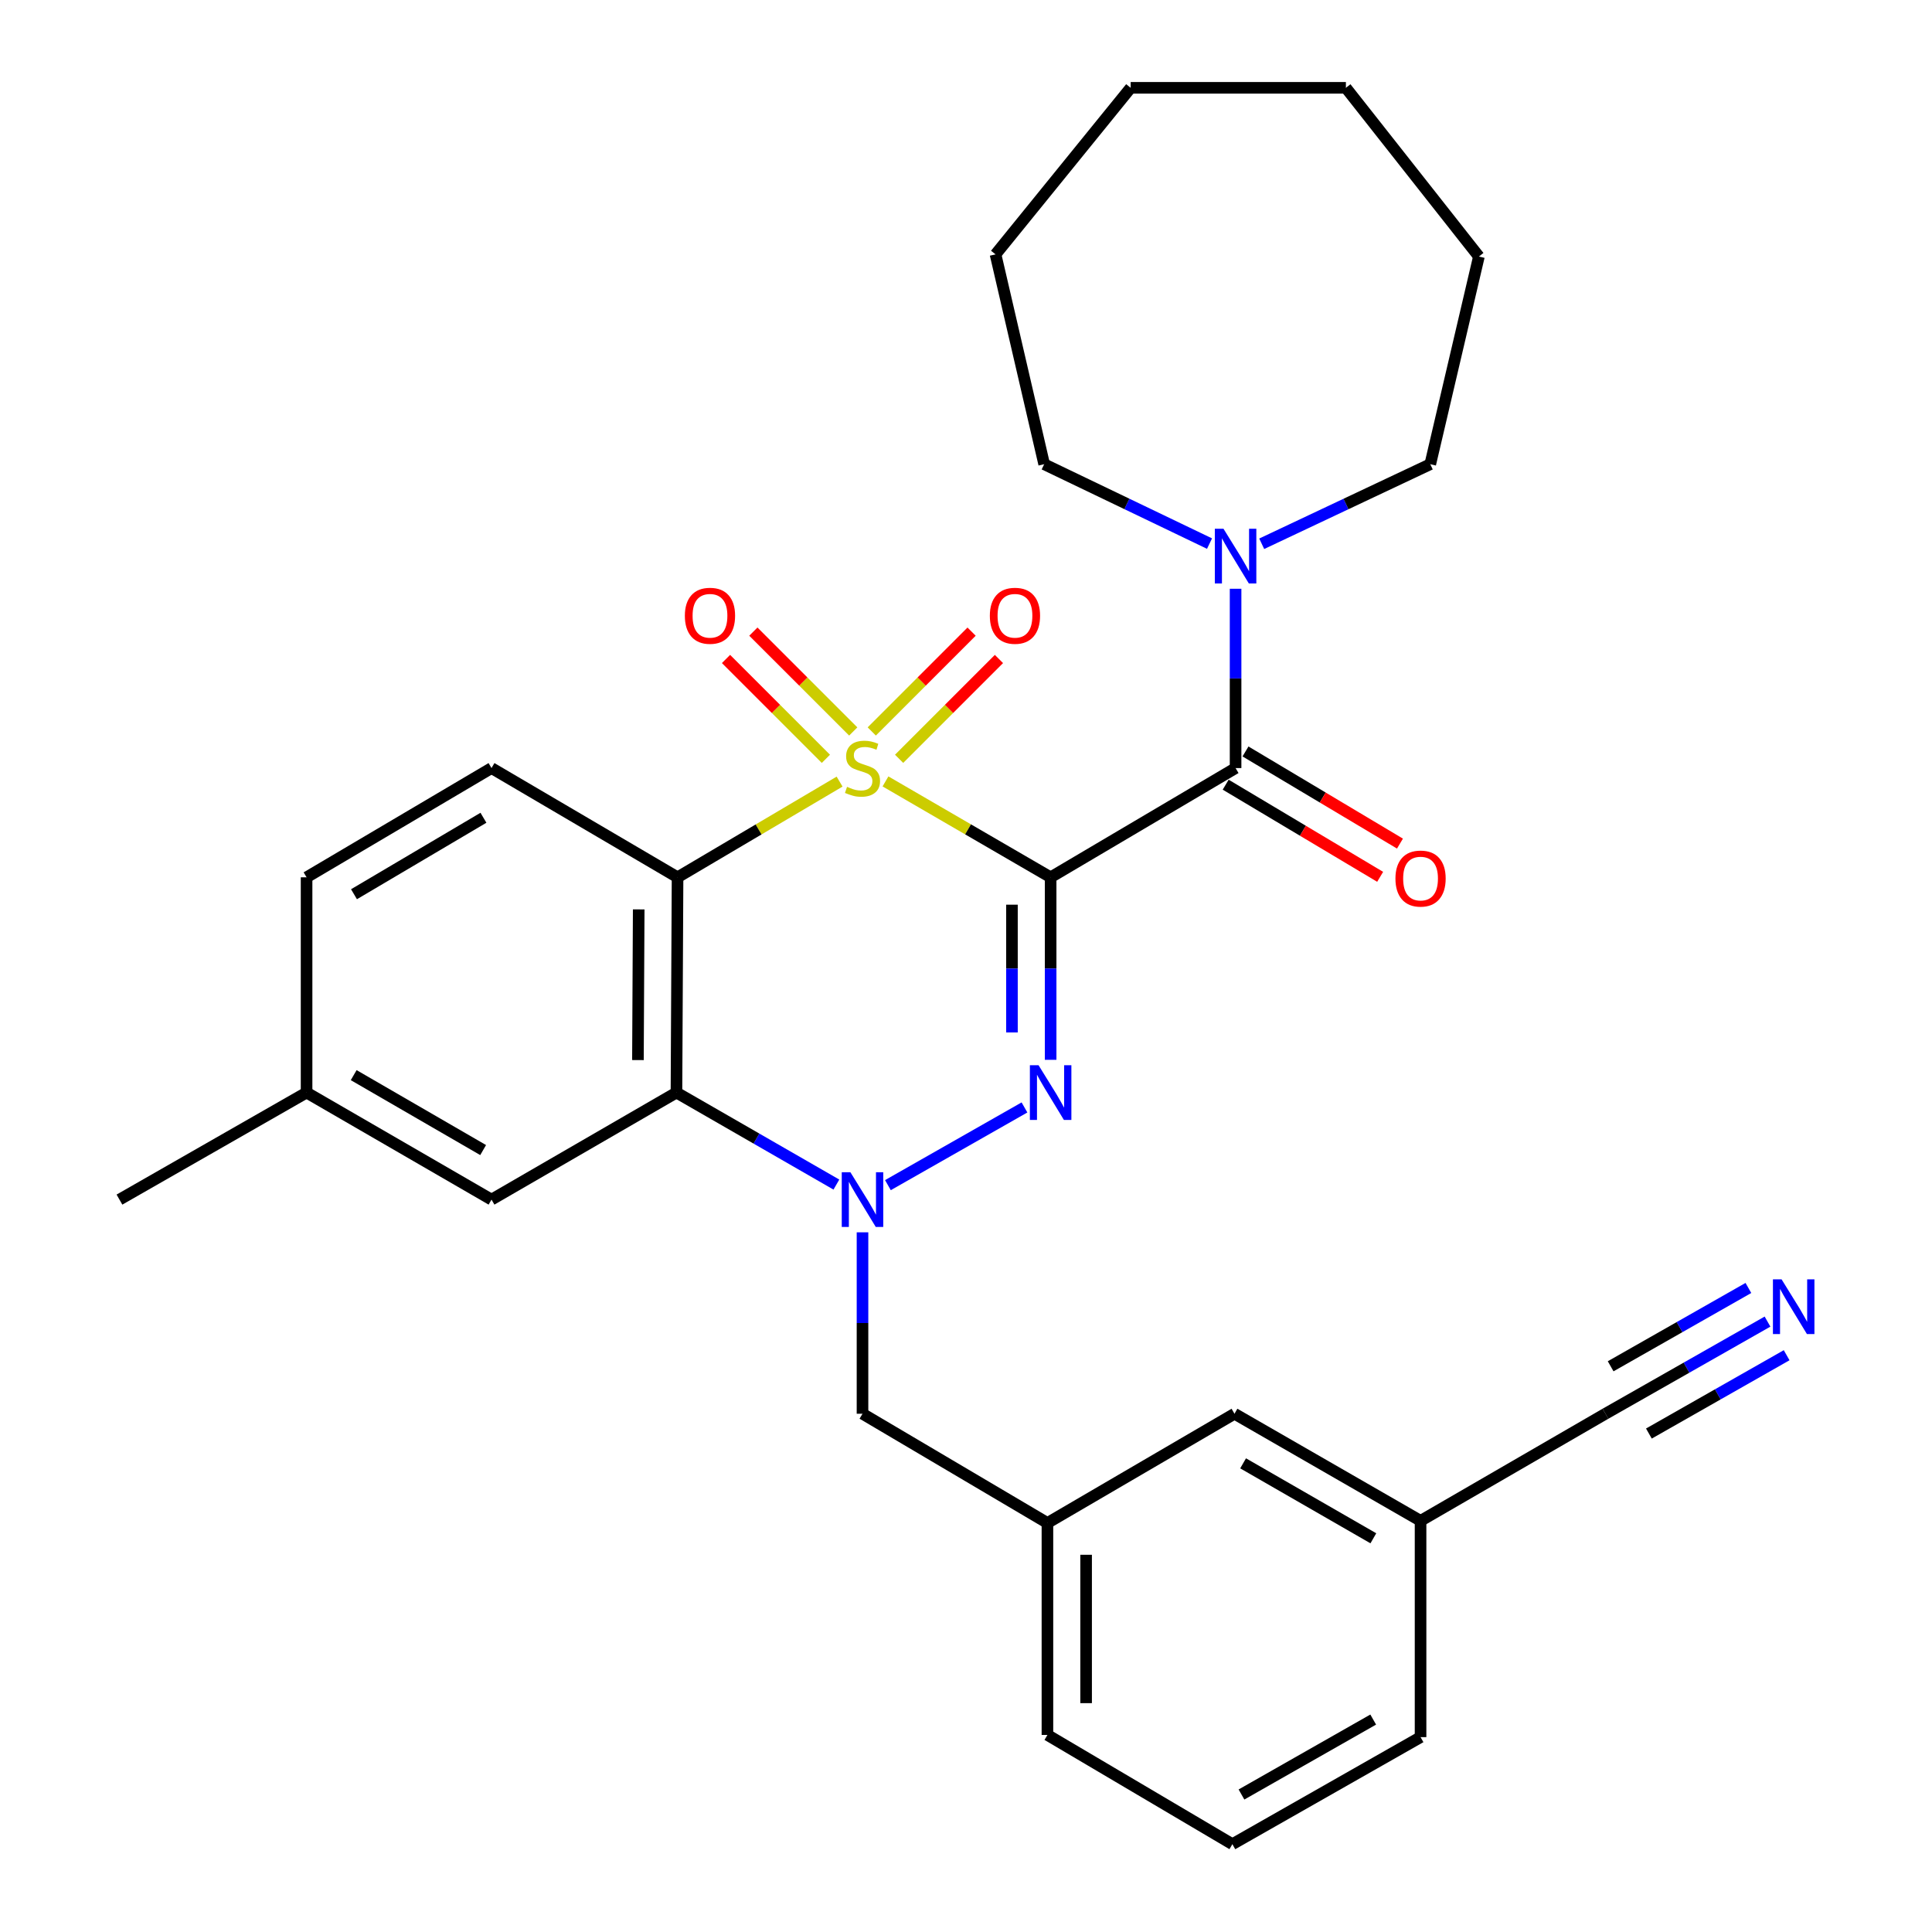 <?xml version='1.0' encoding='iso-8859-1'?>
<svg version='1.1' baseProfile='full'
              xmlns='http://www.w3.org/2000/svg'
                      xmlns:rdkit='http://www.rdkit.org/xml'
                      xmlns:xlink='http://www.w3.org/1999/xlink'
                  xml:space='preserve'
width='1000px' height='1000px' viewBox='0 0 1000 1000'>
<!-- END OF HEADER -->
<rect style='opacity:1.0;fill:#FFFFFF;stroke:none' width='1000' height='1000' x='0' y='0'> </rect>
<path class='bond-0' d='M 458.325,404.458 L 501.066,429.275' style='fill:none;fill-rule:evenodd;stroke:#CCCC00;stroke-width:6px;stroke-linecap:butt;stroke-linejoin:miter;stroke-opacity:1' />
<path class='bond-0' d='M 501.066,429.275 L 543.806,454.093' style='fill:none;fill-rule:evenodd;stroke:#000000;stroke-width:6px;stroke-linecap:butt;stroke-linejoin:miter;stroke-opacity:1' />
<path class='bond-2' d='M 434.57,404.556 L 392.635,429.324' style='fill:none;fill-rule:evenodd;stroke:#CCCC00;stroke-width:6px;stroke-linecap:butt;stroke-linejoin:miter;stroke-opacity:1' />
<path class='bond-2' d='M 392.635,429.324 L 350.7,454.093' style='fill:none;fill-rule:evenodd;stroke:#000000;stroke-width:6px;stroke-linecap:butt;stroke-linejoin:miter;stroke-opacity:1' />
<path class='bond-7' d='M 441.637,378.605 L 415.785,352.765' style='fill:none;fill-rule:evenodd;stroke:#CCCC00;stroke-width:6px;stroke-linecap:butt;stroke-linejoin:miter;stroke-opacity:1' />
<path class='bond-7' d='M 415.785,352.765 L 389.934,326.924' style='fill:none;fill-rule:evenodd;stroke:#FF0000;stroke-width:6px;stroke-linecap:butt;stroke-linejoin:miter;stroke-opacity:1' />
<path class='bond-7' d='M 427.482,392.766 L 401.63,366.926' style='fill:none;fill-rule:evenodd;stroke:#CCCC00;stroke-width:6px;stroke-linecap:butt;stroke-linejoin:miter;stroke-opacity:1' />
<path class='bond-7' d='M 401.63,366.926 L 375.779,341.085' style='fill:none;fill-rule:evenodd;stroke:#FF0000;stroke-width:6px;stroke-linecap:butt;stroke-linejoin:miter;stroke-opacity:1' />
<path class='bond-8' d='M 465.379,392.76 L 491.214,366.925' style='fill:none;fill-rule:evenodd;stroke:#CCCC00;stroke-width:6px;stroke-linecap:butt;stroke-linejoin:miter;stroke-opacity:1' />
<path class='bond-8' d='M 491.214,366.925 L 517.05,341.089' style='fill:none;fill-rule:evenodd;stroke:#FF0000;stroke-width:6px;stroke-linecap:butt;stroke-linejoin:miter;stroke-opacity:1' />
<path class='bond-8' d='M 451.221,378.602 L 477.056,352.767' style='fill:none;fill-rule:evenodd;stroke:#CCCC00;stroke-width:6px;stroke-linecap:butt;stroke-linejoin:miter;stroke-opacity:1' />
<path class='bond-8' d='M 477.056,352.767 L 502.892,326.931' style='fill:none;fill-rule:evenodd;stroke:#FF0000;stroke-width:6px;stroke-linecap:butt;stroke-linejoin:miter;stroke-opacity:1' />
<path class='bond-1' d='M 543.806,454.093 L 543.806,501.327' style='fill:none;fill-rule:evenodd;stroke:#000000;stroke-width:6px;stroke-linecap:butt;stroke-linejoin:miter;stroke-opacity:1' />
<path class='bond-1' d='M 543.806,501.327 L 543.806,548.562' style='fill:none;fill-rule:evenodd;stroke:#0000FF;stroke-width:6px;stroke-linecap:butt;stroke-linejoin:miter;stroke-opacity:1' />
<path class='bond-1' d='M 523.784,468.263 L 523.784,501.327' style='fill:none;fill-rule:evenodd;stroke:#000000;stroke-width:6px;stroke-linecap:butt;stroke-linejoin:miter;stroke-opacity:1' />
<path class='bond-1' d='M 523.784,501.327 L 523.784,534.391' style='fill:none;fill-rule:evenodd;stroke:#0000FF;stroke-width:6px;stroke-linecap:butt;stroke-linejoin:miter;stroke-opacity:1' />
<path class='bond-5' d='M 543.806,454.093 L 639.536,397.551' style='fill:none;fill-rule:evenodd;stroke:#000000;stroke-width:6px;stroke-linecap:butt;stroke-linejoin:miter;stroke-opacity:1' />
<path class='bond-30' d='M 530.265,573.212 L 459.581,613.431' style='fill:none;fill-rule:evenodd;stroke:#0000FF;stroke-width:6px;stroke-linecap:butt;stroke-linejoin:miter;stroke-opacity:1' />
<path class='bond-4' d='M 350.7,454.093 L 350.133,565.507' style='fill:none;fill-rule:evenodd;stroke:#000000;stroke-width:6px;stroke-linecap:butt;stroke-linejoin:miter;stroke-opacity:1' />
<path class='bond-4' d='M 330.593,470.703 L 330.195,548.693' style='fill:none;fill-rule:evenodd;stroke:#000000;stroke-width:6px;stroke-linecap:butt;stroke-linejoin:miter;stroke-opacity:1' />
<path class='bond-9' d='M 350.7,454.093 L 254.403,397.551' style='fill:none;fill-rule:evenodd;stroke:#000000;stroke-width:6px;stroke-linecap:butt;stroke-linejoin:miter;stroke-opacity:1' />
<path class='bond-3' d='M 432.913,613.136 L 391.523,589.322' style='fill:none;fill-rule:evenodd;stroke:#0000FF;stroke-width:6px;stroke-linecap:butt;stroke-linejoin:miter;stroke-opacity:1' />
<path class='bond-3' d='M 391.523,589.322 L 350.133,565.507' style='fill:none;fill-rule:evenodd;stroke:#000000;stroke-width:6px;stroke-linecap:butt;stroke-linejoin:miter;stroke-opacity:1' />
<path class='bond-11' d='M 446.43,637.845 L 446.43,684.797' style='fill:none;fill-rule:evenodd;stroke:#0000FF;stroke-width:6px;stroke-linecap:butt;stroke-linejoin:miter;stroke-opacity:1' />
<path class='bond-11' d='M 446.43,684.797 L 446.43,731.75' style='fill:none;fill-rule:evenodd;stroke:#000000;stroke-width:6px;stroke-linecap:butt;stroke-linejoin:miter;stroke-opacity:1' />
<path class='bond-13' d='M 350.133,565.507 L 254.403,620.914' style='fill:none;fill-rule:evenodd;stroke:#000000;stroke-width:6px;stroke-linecap:butt;stroke-linejoin:miter;stroke-opacity:1' />
<path class='bond-6' d='M 639.536,397.551 L 639.536,351.146' style='fill:none;fill-rule:evenodd;stroke:#000000;stroke-width:6px;stroke-linecap:butt;stroke-linejoin:miter;stroke-opacity:1' />
<path class='bond-6' d='M 639.536,351.146 L 639.536,304.742' style='fill:none;fill-rule:evenodd;stroke:#0000FF;stroke-width:6px;stroke-linecap:butt;stroke-linejoin:miter;stroke-opacity:1' />
<path class='bond-14' d='M 634.408,406.149 L 674.385,429.995' style='fill:none;fill-rule:evenodd;stroke:#000000;stroke-width:6px;stroke-linecap:butt;stroke-linejoin:miter;stroke-opacity:1' />
<path class='bond-14' d='M 674.385,429.995 L 714.362,453.841' style='fill:none;fill-rule:evenodd;stroke:#FF0000;stroke-width:6px;stroke-linecap:butt;stroke-linejoin:miter;stroke-opacity:1' />
<path class='bond-14' d='M 644.665,388.953 L 684.642,412.799' style='fill:none;fill-rule:evenodd;stroke:#000000;stroke-width:6px;stroke-linecap:butt;stroke-linejoin:miter;stroke-opacity:1' />
<path class='bond-14' d='M 684.642,412.799 L 724.619,436.645' style='fill:none;fill-rule:evenodd;stroke:#FF0000;stroke-width:6px;stroke-linecap:butt;stroke-linejoin:miter;stroke-opacity:1' />
<path class='bond-20' d='M 653.062,281.454 L 696.684,260.864' style='fill:none;fill-rule:evenodd;stroke:#0000FF;stroke-width:6px;stroke-linecap:butt;stroke-linejoin:miter;stroke-opacity:1' />
<path class='bond-20' d='M 696.684,260.864 L 740.306,240.274' style='fill:none;fill-rule:evenodd;stroke:#000000;stroke-width:6px;stroke-linecap:butt;stroke-linejoin:miter;stroke-opacity:1' />
<path class='bond-21' d='M 626.049,281.364 L 583.254,260.819' style='fill:none;fill-rule:evenodd;stroke:#0000FF;stroke-width:6px;stroke-linecap:butt;stroke-linejoin:miter;stroke-opacity:1' />
<path class='bond-21' d='M 583.254,260.819 L 540.458,240.274' style='fill:none;fill-rule:evenodd;stroke:#000000;stroke-width:6px;stroke-linecap:butt;stroke-linejoin:miter;stroke-opacity:1' />
<path class='bond-18' d='M 254.403,397.551 L 158.684,454.093' style='fill:none;fill-rule:evenodd;stroke:#000000;stroke-width:6px;stroke-linecap:butt;stroke-linejoin:miter;stroke-opacity:1' />
<path class='bond-18' d='M 250.228,423.272 L 183.225,462.851' style='fill:none;fill-rule:evenodd;stroke:#000000;stroke-width:6px;stroke-linecap:butt;stroke-linejoin:miter;stroke-opacity:1' />
<path class='bond-10' d='M 914.865,684.054 L 872.925,707.902' style='fill:none;fill-rule:evenodd;stroke:#0000FF;stroke-width:6px;stroke-linecap:butt;stroke-linejoin:miter;stroke-opacity:1' />
<path class='bond-10' d='M 872.925,707.902 L 830.985,731.75' style='fill:none;fill-rule:evenodd;stroke:#000000;stroke-width:6px;stroke-linecap:butt;stroke-linejoin:miter;stroke-opacity:1' />
<path class='bond-10' d='M 904.967,666.649 L 869.319,686.92' style='fill:none;fill-rule:evenodd;stroke:#0000FF;stroke-width:6px;stroke-linecap:butt;stroke-linejoin:miter;stroke-opacity:1' />
<path class='bond-10' d='M 869.319,686.92 L 833.67,707.19' style='fill:none;fill-rule:evenodd;stroke:#000000;stroke-width:6px;stroke-linecap:butt;stroke-linejoin:miter;stroke-opacity:1' />
<path class='bond-10' d='M 924.762,701.46 L 889.113,721.73' style='fill:none;fill-rule:evenodd;stroke:#0000FF;stroke-width:6px;stroke-linecap:butt;stroke-linejoin:miter;stroke-opacity:1' />
<path class='bond-10' d='M 889.113,721.73 L 853.464,742.001' style='fill:none;fill-rule:evenodd;stroke:#000000;stroke-width:6px;stroke-linecap:butt;stroke-linejoin:miter;stroke-opacity:1' />
<path class='bond-15' d='M 446.43,731.75 L 542.149,788.291' style='fill:none;fill-rule:evenodd;stroke:#000000;stroke-width:6px;stroke-linecap:butt;stroke-linejoin:miter;stroke-opacity:1' />
<path class='bond-12' d='M 830.985,731.75 L 735.278,787.179' style='fill:none;fill-rule:evenodd;stroke:#000000;stroke-width:6px;stroke-linecap:butt;stroke-linejoin:miter;stroke-opacity:1' />
<path class='bond-31' d='M 254.403,620.914 L 158.684,565.507' style='fill:none;fill-rule:evenodd;stroke:#000000;stroke-width:6px;stroke-linecap:butt;stroke-linejoin:miter;stroke-opacity:1' />
<path class='bond-31' d='M 250.075,595.274 L 183.072,556.489' style='fill:none;fill-rule:evenodd;stroke:#000000;stroke-width:6px;stroke-linecap:butt;stroke-linejoin:miter;stroke-opacity:1' />
<path class='bond-17' d='M 542.149,788.291 L 638.969,731.75' style='fill:none;fill-rule:evenodd;stroke:#000000;stroke-width:6px;stroke-linecap:butt;stroke-linejoin:miter;stroke-opacity:1' />
<path class='bond-23' d='M 542.149,788.291 L 542.149,898.004' style='fill:none;fill-rule:evenodd;stroke:#000000;stroke-width:6px;stroke-linecap:butt;stroke-linejoin:miter;stroke-opacity:1' />
<path class='bond-23' d='M 562.172,804.748 L 562.172,881.547' style='fill:none;fill-rule:evenodd;stroke:#000000;stroke-width:6px;stroke-linecap:butt;stroke-linejoin:miter;stroke-opacity:1' />
<path class='bond-16' d='M 735.278,787.179 L 638.969,731.75' style='fill:none;fill-rule:evenodd;stroke:#000000;stroke-width:6px;stroke-linecap:butt;stroke-linejoin:miter;stroke-opacity:1' />
<path class='bond-16' d='M 710.844,796.218 L 643.428,757.418' style='fill:none;fill-rule:evenodd;stroke:#000000;stroke-width:6px;stroke-linecap:butt;stroke-linejoin:miter;stroke-opacity:1' />
<path class='bond-33' d='M 735.278,787.179 L 735.278,899.139' style='fill:none;fill-rule:evenodd;stroke:#000000;stroke-width:6px;stroke-linecap:butt;stroke-linejoin:miter;stroke-opacity:1' />
<path class='bond-19' d='M 158.684,454.093 L 158.684,565.507' style='fill:none;fill-rule:evenodd;stroke:#000000;stroke-width:6px;stroke-linecap:butt;stroke-linejoin:miter;stroke-opacity:1' />
<path class='bond-25' d='M 158.684,565.507 L 61.83,620.914' style='fill:none;fill-rule:evenodd;stroke:#000000;stroke-width:6px;stroke-linecap:butt;stroke-linejoin:miter;stroke-opacity:1' />
<path class='bond-27' d='M 740.306,240.274 L 765.478,132.786' style='fill:none;fill-rule:evenodd;stroke:#000000;stroke-width:6px;stroke-linecap:butt;stroke-linejoin:miter;stroke-opacity:1' />
<path class='bond-26' d='M 540.458,240.274 L 515.285,131.663' style='fill:none;fill-rule:evenodd;stroke:#000000;stroke-width:6px;stroke-linecap:butt;stroke-linejoin:miter;stroke-opacity:1' />
<path class='bond-22' d='M 637.879,954.545 L 542.149,898.004' style='fill:none;fill-rule:evenodd;stroke:#000000;stroke-width:6px;stroke-linecap:butt;stroke-linejoin:miter;stroke-opacity:1' />
<path class='bond-24' d='M 637.879,954.545 L 735.278,899.139' style='fill:none;fill-rule:evenodd;stroke:#000000;stroke-width:6px;stroke-linecap:butt;stroke-linejoin:miter;stroke-opacity:1' />
<path class='bond-24' d='M 642.588,928.831 L 710.768,890.046' style='fill:none;fill-rule:evenodd;stroke:#000000;stroke-width:6px;stroke-linecap:butt;stroke-linejoin:miter;stroke-opacity:1' />
<path class='bond-28' d='M 515.285,131.663 L 585.231,45.455' style='fill:none;fill-rule:evenodd;stroke:#000000;stroke-width:6px;stroke-linecap:butt;stroke-linejoin:miter;stroke-opacity:1' />
<path class='bond-29' d='M 765.478,132.786 L 696.634,45.455' style='fill:none;fill-rule:evenodd;stroke:#000000;stroke-width:6px;stroke-linecap:butt;stroke-linejoin:miter;stroke-opacity:1' />
<path class='bond-32' d='M 585.231,45.455 L 696.634,45.455' style='fill:none;fill-rule:evenodd;stroke:#000000;stroke-width:6px;stroke-linecap:butt;stroke-linejoin:miter;stroke-opacity:1' />
<path  class='atom-0' d='M 438.43 407.271
Q 438.75 407.391, 440.07 407.951
Q 441.39 408.511, 442.83 408.871
Q 444.31 409.191, 445.75 409.191
Q 448.43 409.191, 449.99 407.911
Q 451.55 406.591, 451.55 404.311
Q 451.55 402.751, 450.75 401.791
Q 449.99 400.831, 448.79 400.311
Q 447.59 399.791, 445.59 399.191
Q 443.07 398.431, 441.55 397.711
Q 440.07 396.991, 438.99 395.471
Q 437.95 393.951, 437.95 391.391
Q 437.95 387.831, 440.35 385.631
Q 442.79 383.431, 447.59 383.431
Q 450.87 383.431, 454.59 384.991
L 453.67 388.071
Q 450.27 386.671, 447.71 386.671
Q 444.95 386.671, 443.43 387.831
Q 441.91 388.951, 441.95 390.911
Q 441.95 392.431, 442.71 393.351
Q 443.51 394.271, 444.63 394.791
Q 445.79 395.311, 447.71 395.911
Q 450.27 396.711, 451.79 397.511
Q 453.31 398.311, 454.39 399.951
Q 455.51 401.551, 455.51 404.311
Q 455.51 408.231, 452.87 410.351
Q 450.27 412.431, 445.91 412.431
Q 443.39 412.431, 441.47 411.871
Q 439.59 411.351, 437.35 410.431
L 438.43 407.271
' fill='#CCCC00'/>
<path  class='atom-2' d='M 537.546 551.347
L 546.826 566.347
Q 547.746 567.827, 549.226 570.507
Q 550.706 573.187, 550.786 573.347
L 550.786 551.347
L 554.546 551.347
L 554.546 579.667
L 550.666 579.667
L 540.706 563.267
Q 539.546 561.347, 538.306 559.147
Q 537.106 556.947, 536.746 556.267
L 536.746 579.667
L 533.066 579.667
L 533.066 551.347
L 537.546 551.347
' fill='#0000FF'/>
<path  class='atom-4' d='M 440.17 606.754
L 449.45 621.754
Q 450.37 623.234, 451.85 625.914
Q 453.33 628.594, 453.41 628.754
L 453.41 606.754
L 457.17 606.754
L 457.17 635.074
L 453.29 635.074
L 443.33 618.674
Q 442.17 616.754, 440.93 614.554
Q 439.73 612.354, 439.37 611.674
L 439.37 635.074
L 435.69 635.074
L 435.69 606.754
L 440.17 606.754
' fill='#0000FF'/>
<path  class='atom-7' d='M 633.276 273.679
L 642.556 288.679
Q 643.476 290.159, 644.956 292.839
Q 646.436 295.519, 646.516 295.679
L 646.516 273.679
L 650.276 273.679
L 650.276 301.999
L 646.396 301.999
L 636.436 285.599
Q 635.276 283.679, 634.036 281.479
Q 632.836 279.279, 632.476 278.599
L 632.476 301.999
L 628.796 301.999
L 628.796 273.679
L 633.276 273.679
' fill='#0000FF'/>
<path  class='atom-8' d='M 354.485 318.72
Q 354.485 311.92, 357.845 308.12
Q 361.205 304.32, 367.485 304.32
Q 373.765 304.32, 377.125 308.12
Q 380.485 311.92, 380.485 318.72
Q 380.485 325.6, 377.085 329.52
Q 373.685 333.4, 367.485 333.4
Q 361.245 333.4, 357.845 329.52
Q 354.485 325.64, 354.485 318.72
M 367.485 330.2
Q 371.805 330.2, 374.125 327.32
Q 376.485 324.4, 376.485 318.72
Q 376.485 313.16, 374.125 310.36
Q 371.805 307.52, 367.485 307.52
Q 363.165 307.52, 360.805 310.32
Q 358.485 313.12, 358.485 318.72
Q 358.485 324.44, 360.805 327.32
Q 363.165 330.2, 367.485 330.2
' fill='#FF0000'/>
<path  class='atom-9' d='M 512.341 318.72
Q 512.341 311.92, 515.701 308.12
Q 519.061 304.32, 525.341 304.32
Q 531.621 304.32, 534.981 308.12
Q 538.341 311.92, 538.341 318.72
Q 538.341 325.6, 534.941 329.52
Q 531.541 333.4, 525.341 333.4
Q 519.101 333.4, 515.701 329.52
Q 512.341 325.64, 512.341 318.72
M 525.341 330.2
Q 529.661 330.2, 531.981 327.32
Q 534.341 324.4, 534.341 318.72
Q 534.341 313.16, 531.981 310.36
Q 529.661 307.52, 525.341 307.52
Q 521.021 307.52, 518.661 310.32
Q 516.341 313.12, 516.341 318.72
Q 516.341 324.44, 518.661 327.32
Q 521.021 330.2, 525.341 330.2
' fill='#FF0000'/>
<path  class='atom-11' d='M 922.146 662.194
L 931.426 677.194
Q 932.346 678.674, 933.826 681.354
Q 935.306 684.034, 935.386 684.194
L 935.386 662.194
L 939.146 662.194
L 939.146 690.514
L 935.266 690.514
L 925.306 674.114
Q 924.146 672.194, 922.906 669.994
Q 921.706 667.794, 921.346 667.114
L 921.346 690.514
L 917.666 690.514
L 917.666 662.194
L 922.146 662.194
' fill='#0000FF'/>
<path  class='atom-15' d='M 722.278 454.74
Q 722.278 447.94, 725.638 444.14
Q 728.998 440.34, 735.278 440.34
Q 741.558 440.34, 744.918 444.14
Q 748.278 447.94, 748.278 454.74
Q 748.278 461.62, 744.878 465.54
Q 741.478 469.42, 735.278 469.42
Q 729.038 469.42, 725.638 465.54
Q 722.278 461.66, 722.278 454.74
M 735.278 466.22
Q 739.598 466.22, 741.918 463.34
Q 744.278 460.42, 744.278 454.74
Q 744.278 449.18, 741.918 446.38
Q 739.598 443.54, 735.278 443.54
Q 730.958 443.54, 728.598 446.34
Q 726.278 449.14, 726.278 454.74
Q 726.278 460.46, 728.598 463.34
Q 730.958 466.22, 735.278 466.22
' fill='#FF0000'/>
</svg>

